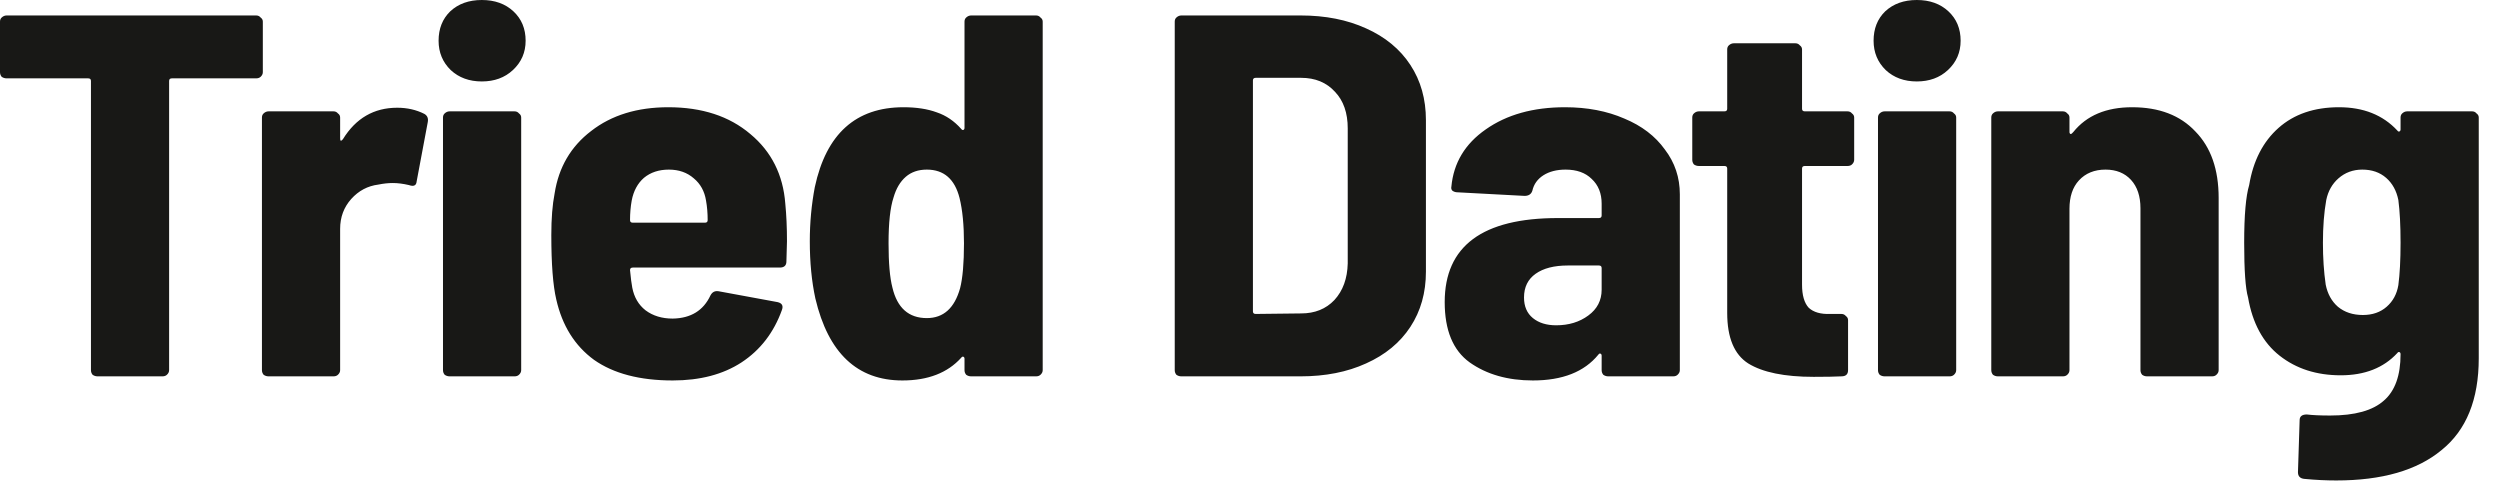 <?xml version="1.0" encoding="utf-8"?>
<svg xmlns="http://www.w3.org/2000/svg" fill="none" height="100%" overflow="visible" preserveAspectRatio="none" style="display: block;" viewBox="0 0 76 15" width="100%">
<path d="M7.788 0.47C7.844 0.47 7.889 0.491 7.923 0.533C7.968 0.564 7.99 0.606 7.99 0.658V2.194C7.99 2.246 7.968 2.293 7.923 2.335C7.889 2.366 7.844 2.382 7.788 2.382H5.226C5.17 2.382 5.141 2.408 5.141 2.46V11.252C5.141 11.305 5.119 11.352 5.074 11.393C5.04 11.425 4.995 11.441 4.939 11.441H2.967C2.911 11.441 2.86 11.425 2.815 11.393C2.781 11.352 2.765 11.305 2.765 11.252V2.46C2.765 2.408 2.736 2.382 2.68 2.382H0.202C0.146 2.382 0.096 2.366 0.051 2.335C0.017 2.293 0 2.246 0 2.194V0.658C0 0.606 0.017 0.564 0.051 0.533C0.096 0.491 0.146 0.47 0.202 0.47H7.788ZM12.076 3.275C12.38 3.275 12.655 3.338 12.902 3.463C12.992 3.516 13.026 3.599 13.004 3.714L12.666 5.516C12.655 5.642 12.576 5.678 12.431 5.626C12.251 5.584 12.088 5.564 11.942 5.564C11.807 5.564 11.661 5.579 11.503 5.611C11.177 5.652 10.902 5.799 10.677 6.049C10.453 6.3 10.34 6.603 10.34 6.958V11.252C10.34 11.305 10.318 11.352 10.273 11.393C10.239 11.425 10.194 11.441 10.138 11.441H8.166C8.109 11.441 8.059 11.425 8.014 11.393C7.98 11.352 7.963 11.305 7.963 11.252V3.573C7.963 3.521 7.98 3.479 8.014 3.448C8.059 3.406 8.109 3.385 8.166 3.385H10.138C10.194 3.385 10.239 3.406 10.273 3.448C10.318 3.479 10.34 3.521 10.34 3.573V4.2C10.34 4.242 10.346 4.268 10.357 4.278C10.38 4.278 10.402 4.263 10.425 4.231C10.818 3.594 11.368 3.275 12.076 3.275ZM14.647 2.476C14.265 2.476 13.951 2.361 13.703 2.131C13.456 1.891 13.333 1.593 13.333 1.238C13.333 0.872 13.451 0.575 13.687 0.345C13.934 0.115 14.254 0 14.647 0C15.041 0 15.361 0.115 15.608 0.345C15.855 0.575 15.979 0.872 15.979 1.238C15.979 1.593 15.85 1.891 15.591 2.131C15.344 2.361 15.03 2.476 14.647 2.476ZM13.67 11.441C13.614 11.441 13.563 11.425 13.518 11.393C13.484 11.352 13.467 11.305 13.467 11.252V3.573C13.467 3.521 13.484 3.479 13.518 3.448C13.563 3.406 13.614 3.385 13.67 3.385H15.642C15.698 3.385 15.743 3.406 15.777 3.448C15.822 3.479 15.844 3.521 15.844 3.573V11.252C15.844 11.305 15.822 11.352 15.777 11.393C15.743 11.425 15.698 11.441 15.642 11.441H13.67ZM23.873 6.19C23.907 6.535 23.924 6.917 23.924 7.334L23.907 7.946C23.907 8.071 23.84 8.134 23.705 8.134H19.238C19.181 8.134 19.153 8.16 19.153 8.212C19.176 8.452 19.198 8.63 19.221 8.745C19.277 9.037 19.412 9.267 19.625 9.434C19.85 9.602 20.125 9.685 20.451 9.685C21.002 9.675 21.384 9.44 21.598 8.98C21.654 8.875 21.738 8.834 21.851 8.855L23.637 9.184C23.772 9.215 23.817 9.293 23.772 9.419C23.525 10.108 23.115 10.641 22.542 11.017C21.98 11.383 21.283 11.566 20.451 11.566C19.451 11.566 18.653 11.357 18.058 10.939C17.473 10.511 17.091 9.899 16.911 9.105C16.81 8.677 16.76 8.024 16.76 7.146C16.76 6.645 16.793 6.222 16.861 5.877C16.985 5.083 17.355 4.451 17.973 3.981C18.591 3.5 19.373 3.26 20.317 3.26C21.339 3.26 22.171 3.531 22.811 4.075C23.452 4.608 23.806 5.313 23.873 6.19ZM20.333 5.156C20.03 5.156 19.777 5.24 19.575 5.407C19.384 5.574 19.26 5.804 19.204 6.096C19.17 6.284 19.153 6.483 19.153 6.692C19.153 6.744 19.181 6.77 19.238 6.77H21.429C21.485 6.77 21.513 6.744 21.513 6.692C21.513 6.483 21.497 6.284 21.463 6.096C21.418 5.814 21.294 5.59 21.092 5.422C20.89 5.245 20.637 5.156 20.333 5.156ZM29.321 0.658C29.321 0.606 29.338 0.564 29.372 0.533C29.417 0.491 29.468 0.47 29.524 0.47H31.496C31.552 0.47 31.597 0.491 31.631 0.533C31.676 0.564 31.698 0.606 31.698 0.658V11.252C31.698 11.305 31.676 11.352 31.631 11.393C31.597 11.425 31.552 11.441 31.496 11.441H29.524C29.468 11.441 29.417 11.425 29.372 11.393C29.338 11.352 29.321 11.305 29.321 11.252V10.908C29.321 10.876 29.31 10.855 29.288 10.845C29.265 10.835 29.243 10.845 29.22 10.876C28.805 11.336 28.209 11.566 27.433 11.566C26.062 11.566 25.18 10.735 24.787 9.074C24.674 8.552 24.618 7.972 24.618 7.334C24.618 6.77 24.669 6.222 24.77 5.689C25.118 4.069 26.017 3.26 27.467 3.26C27.86 3.26 28.198 3.312 28.479 3.416C28.759 3.51 29.007 3.678 29.22 3.918C29.243 3.949 29.265 3.96 29.288 3.949C29.31 3.939 29.321 3.918 29.321 3.887V0.658ZM29.187 8.761C29.265 8.458 29.305 8.003 29.305 7.397C29.305 6.843 29.26 6.384 29.17 6.018C29.024 5.443 28.692 5.156 28.175 5.156C27.917 5.156 27.703 5.229 27.535 5.375C27.366 5.522 27.242 5.731 27.164 6.002C27.063 6.305 27.012 6.77 27.012 7.397C27.012 7.993 27.051 8.442 27.13 8.745C27.276 9.361 27.625 9.67 28.175 9.67C28.681 9.67 29.018 9.367 29.187 8.761ZM35.914 11.441C35.858 11.441 35.807 11.425 35.762 11.393C35.728 11.352 35.712 11.305 35.712 11.252V0.658C35.712 0.606 35.728 0.564 35.762 0.533C35.807 0.491 35.858 0.47 35.914 0.47H39.538C40.291 0.47 40.954 0.601 41.527 0.862C42.112 1.123 42.561 1.494 42.876 1.975C43.191 2.455 43.348 3.014 43.348 3.652V8.259C43.348 8.896 43.191 9.455 42.876 9.936C42.561 10.417 42.112 10.787 41.527 11.049C40.954 11.31 40.291 11.441 39.538 11.441H35.914ZM38.089 9.466C38.089 9.518 38.117 9.544 38.173 9.544L39.555 9.528C39.971 9.528 40.308 9.393 40.566 9.121C40.825 8.839 40.96 8.468 40.971 8.008V3.902C40.971 3.432 40.842 3.061 40.583 2.79C40.325 2.507 39.982 2.366 39.555 2.366H38.173C38.117 2.366 38.089 2.393 38.089 2.445V9.466ZM47.577 3.26C48.252 3.26 48.853 3.375 49.381 3.605C49.909 3.824 50.319 4.137 50.612 4.545C50.915 4.942 51.067 5.396 51.067 5.908V11.252C51.067 11.305 51.044 11.352 50.999 11.393C50.966 11.425 50.921 11.441 50.864 11.441H48.892C48.836 11.441 48.785 11.425 48.74 11.393C48.707 11.352 48.69 11.305 48.69 11.252V10.814C48.69 10.782 48.679 10.761 48.656 10.751C48.634 10.74 48.611 10.751 48.589 10.782C48.162 11.305 47.499 11.566 46.6 11.566C45.835 11.566 45.195 11.383 44.678 11.017C44.172 10.652 43.919 10.04 43.919 9.184C43.919 7.481 45.066 6.629 47.358 6.629H48.606C48.662 6.629 48.69 6.603 48.69 6.551V6.19C48.69 5.877 48.589 5.626 48.386 5.438C48.195 5.25 47.931 5.156 47.594 5.156C47.325 5.156 47.1 5.214 46.92 5.328C46.74 5.443 46.628 5.6 46.583 5.799C46.549 5.903 46.47 5.955 46.347 5.955L44.307 5.846C44.251 5.846 44.2 5.83 44.155 5.799C44.122 5.767 44.11 5.725 44.122 5.673C44.189 4.952 44.537 4.372 45.167 3.934C45.807 3.484 46.611 3.26 47.577 3.26ZM47.308 9.889C47.69 9.889 48.016 9.79 48.285 9.591C48.555 9.393 48.69 9.132 48.69 8.808V8.149C48.69 8.097 48.662 8.071 48.606 8.071H47.662C47.246 8.071 46.92 8.155 46.684 8.322C46.448 8.489 46.33 8.729 46.33 9.043C46.33 9.314 46.42 9.523 46.6 9.67C46.779 9.816 47.015 9.889 47.308 9.889ZM56.367 4.858C56.367 4.91 56.344 4.958 56.3 4.999C56.266 5.031 56.221 5.046 56.165 5.046H54.867C54.81 5.046 54.782 5.072 54.782 5.125V8.651C54.782 8.975 54.85 9.21 54.985 9.356C55.131 9.492 55.35 9.555 55.642 9.544H55.979C56.035 9.544 56.08 9.565 56.114 9.607C56.159 9.638 56.181 9.68 56.181 9.732V11.252C56.181 11.378 56.114 11.441 55.979 11.441C55.788 11.451 55.507 11.456 55.136 11.456C54.249 11.456 53.586 11.32 53.147 11.049C52.72 10.777 52.507 10.265 52.507 9.513V5.125C52.507 5.072 52.479 5.046 52.422 5.046H51.647C51.591 5.046 51.54 5.031 51.495 4.999C51.462 4.958 51.445 4.91 51.445 4.858V3.573C51.445 3.521 51.462 3.479 51.495 3.448C51.54 3.406 51.591 3.385 51.647 3.385H52.422C52.479 3.385 52.507 3.359 52.507 3.307V1.504C52.507 1.452 52.523 1.41 52.557 1.379C52.602 1.337 52.653 1.316 52.709 1.316H54.58C54.636 1.316 54.681 1.337 54.715 1.379C54.76 1.41 54.782 1.452 54.782 1.504V3.307C54.782 3.359 54.81 3.385 54.867 3.385H56.165C56.221 3.385 56.266 3.406 56.3 3.448C56.344 3.479 56.367 3.521 56.367 3.573V4.858ZM58.271 2.476C57.889 2.476 57.574 2.361 57.327 2.131C57.08 1.891 56.957 1.593 56.957 1.238C56.957 0.872 57.074 0.575 57.31 0.345C57.558 0.115 57.878 0 58.271 0C58.665 0 58.985 0.115 59.232 0.345C59.479 0.575 59.603 0.872 59.603 1.238C59.603 1.593 59.474 1.891 59.215 2.131C58.968 2.361 58.653 2.476 58.271 2.476ZM57.294 11.441C57.237 11.441 57.187 11.425 57.142 11.393C57.108 11.352 57.091 11.305 57.091 11.252V3.573C57.091 3.521 57.108 3.479 57.142 3.448C57.187 3.406 57.237 3.385 57.294 3.385H59.266C59.322 3.385 59.367 3.406 59.401 3.448C59.446 3.479 59.468 3.521 59.468 3.573V11.252C59.468 11.305 59.446 11.352 59.401 11.393C59.367 11.425 59.322 11.441 59.266 11.441H57.294ZM64.817 3.26C65.637 3.26 66.278 3.505 66.739 3.996C67.211 4.477 67.447 5.151 67.447 6.018V11.252C67.447 11.305 67.424 11.352 67.379 11.393C67.346 11.425 67.301 11.441 67.245 11.441H65.272C65.216 11.441 65.165 11.425 65.121 11.393C65.087 11.352 65.07 11.305 65.07 11.252V6.331C65.07 5.966 64.974 5.678 64.783 5.469C64.592 5.261 64.334 5.156 64.008 5.156C63.671 5.156 63.401 5.266 63.199 5.485C63.007 5.694 62.912 5.981 62.912 6.347V11.252C62.912 11.305 62.89 11.352 62.845 11.393C62.811 11.425 62.766 11.441 62.71 11.441H60.738C60.681 11.441 60.631 11.425 60.586 11.393C60.552 11.352 60.535 11.305 60.535 11.252V3.573C60.535 3.521 60.552 3.479 60.586 3.448C60.631 3.406 60.681 3.385 60.738 3.385H62.71C62.766 3.385 62.811 3.406 62.845 3.448C62.89 3.479 62.912 3.521 62.912 3.573V4.012C62.912 4.043 62.923 4.064 62.946 4.075C62.968 4.075 62.997 4.054 63.03 4.012C63.435 3.51 64.03 3.26 64.817 3.26ZM72.977 3.573C72.977 3.521 72.994 3.479 73.027 3.448C73.073 3.406 73.123 3.385 73.179 3.385H75.151C75.207 3.385 75.253 3.406 75.286 3.448C75.331 3.479 75.354 3.521 75.354 3.573V10.892C75.354 12.146 74.977 13.076 74.225 13.681C73.483 14.298 72.415 14.606 71.022 14.606C70.718 14.606 70.398 14.591 70.061 14.559C69.926 14.549 69.858 14.481 69.858 14.355L69.909 12.773C69.909 12.658 69.982 12.6 70.128 12.6C70.297 12.621 70.533 12.632 70.836 12.632C71.589 12.632 72.134 12.48 72.471 12.177C72.809 11.884 72.977 11.414 72.977 10.767C72.977 10.735 72.966 10.714 72.943 10.704C72.921 10.693 72.898 10.704 72.876 10.735C72.46 11.184 71.887 11.409 71.157 11.409C70.426 11.409 69.808 11.211 69.302 10.814C68.797 10.417 68.476 9.826 68.341 9.043C68.262 8.771 68.223 8.217 68.223 7.381C68.223 6.546 68.274 5.961 68.375 5.626C68.498 4.884 68.797 4.305 69.269 3.887C69.741 3.469 70.353 3.26 71.106 3.26C71.847 3.26 72.438 3.495 72.876 3.965C72.898 3.996 72.921 4.007 72.943 3.996C72.966 3.986 72.977 3.965 72.977 3.934V3.573ZM72.91 8.667C72.954 8.332 72.977 7.904 72.977 7.381C72.977 6.849 72.954 6.415 72.91 6.081C72.853 5.799 72.73 5.574 72.539 5.407C72.347 5.24 72.106 5.156 71.814 5.156C71.533 5.156 71.291 5.245 71.089 5.422C70.898 5.59 70.774 5.809 70.718 6.081C70.651 6.457 70.617 6.89 70.617 7.381C70.617 7.841 70.645 8.264 70.701 8.651C70.757 8.933 70.881 9.158 71.072 9.325C71.274 9.492 71.527 9.576 71.831 9.576C72.123 9.576 72.365 9.492 72.555 9.325C72.746 9.158 72.865 8.938 72.91 8.667Z" fill="#181816" id="Vector"/>
</svg>
